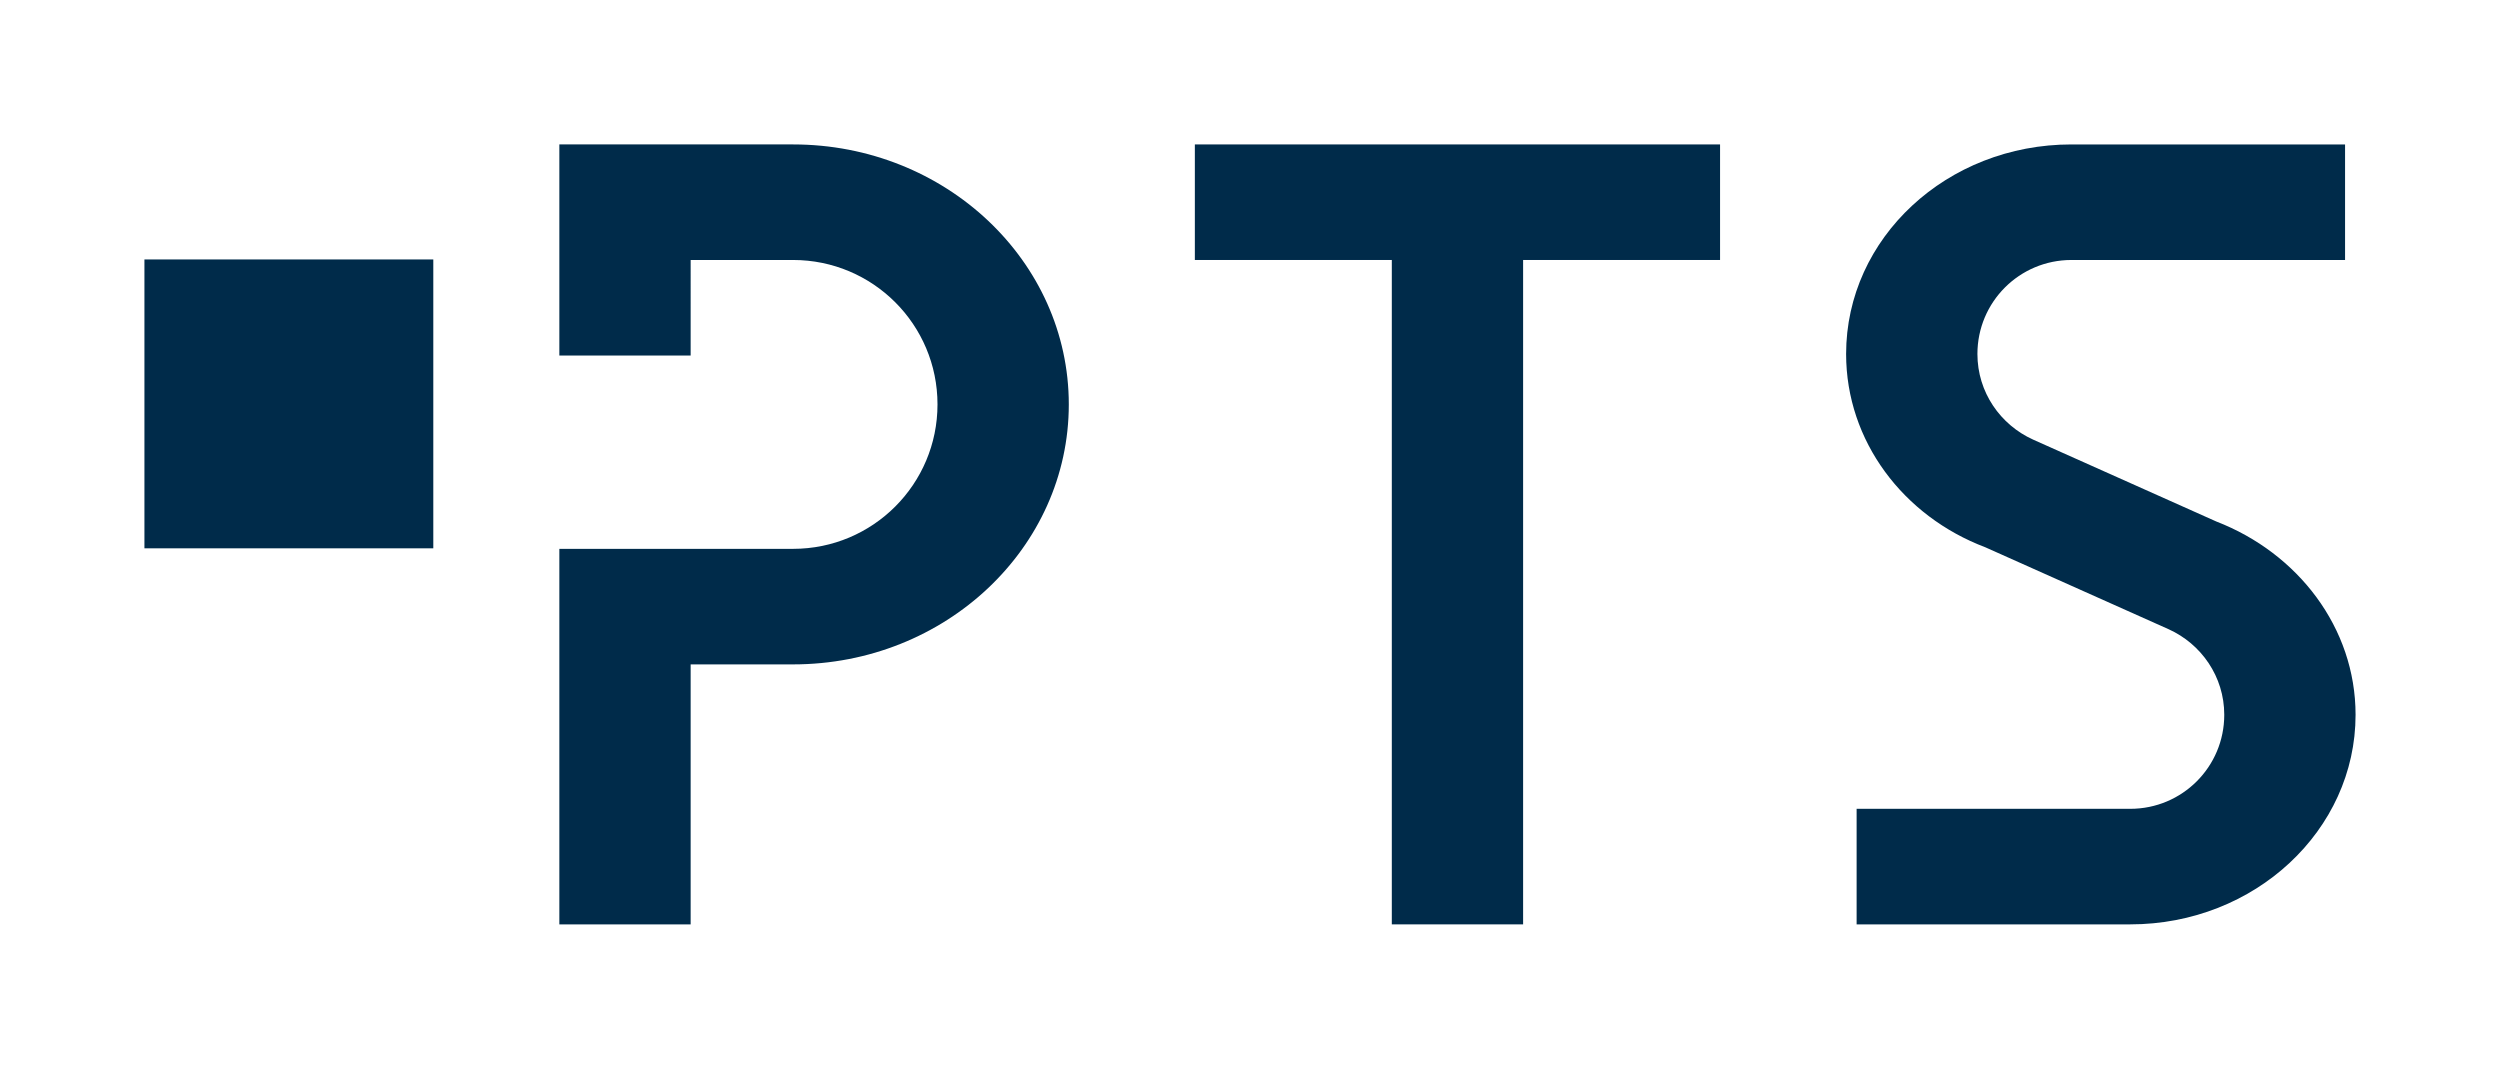 <?xml version="1.0" encoding="utf-8"?>
<!-- Generator: Adobe Illustrator 26.3.1, SVG Export Plug-In . SVG Version: 6.00 Build 0)  -->
<svg version="1.1" id="Ebene_1" xmlns="http://www.w3.org/2000/svg" xmlns:xlink="http://www.w3.org/1999/xlink" x="0px" y="0px"
	 viewBox="0 0 476 203.5" style="enable-background:new 0 0 476 203.5;" xml:space="preserve">
<style type="text/css">
	.st0{fill:#002B4A;}
</style>
<g>
	<rect x="27.5" y="49.4" class="st0" width="55" height="55"/>
	<g>
		<polygon class="st0" points="327.5,27.5 227.5,27.5 227.5,49.5 265,49.5 265,176 290,176 290,49.5 327.5,49.5 		"/>
		<path class="st0" d="M422,99.3l-34.9-15.6c-6.2-2.8-10.6-9-10.6-16.3c0-9.9,8-17.9,17.9-17.9h52.1v-22h-52.1
			c-23.7,0-42.9,17.8-42.9,39.9c0,16.6,10.9,30.9,26.5,36.8l34.9,15.6c6.2,2.8,10.6,9,10.6,16.3c0,9.9-8,17.9-17.9,17.9h-52.1v22
			h52.1c23.7,0,42.9-17.9,42.9-39.9C448.5,119.5,437.5,105.3,422,99.3z"/>
		<path class="st0" d="M203.5,77c0-27.3-23.5-49.5-52.5-49.5h-44.5l0,0v40.2h25V49.5H151c15.2,0,27.5,12.3,27.5,27.5
			s-12.3,27.5-27.5,27.5h-44.5V176h25v-49.5H151C180,126.5,203.5,104.3,203.5,77z"/>
	</g>
</g>
</svg>
